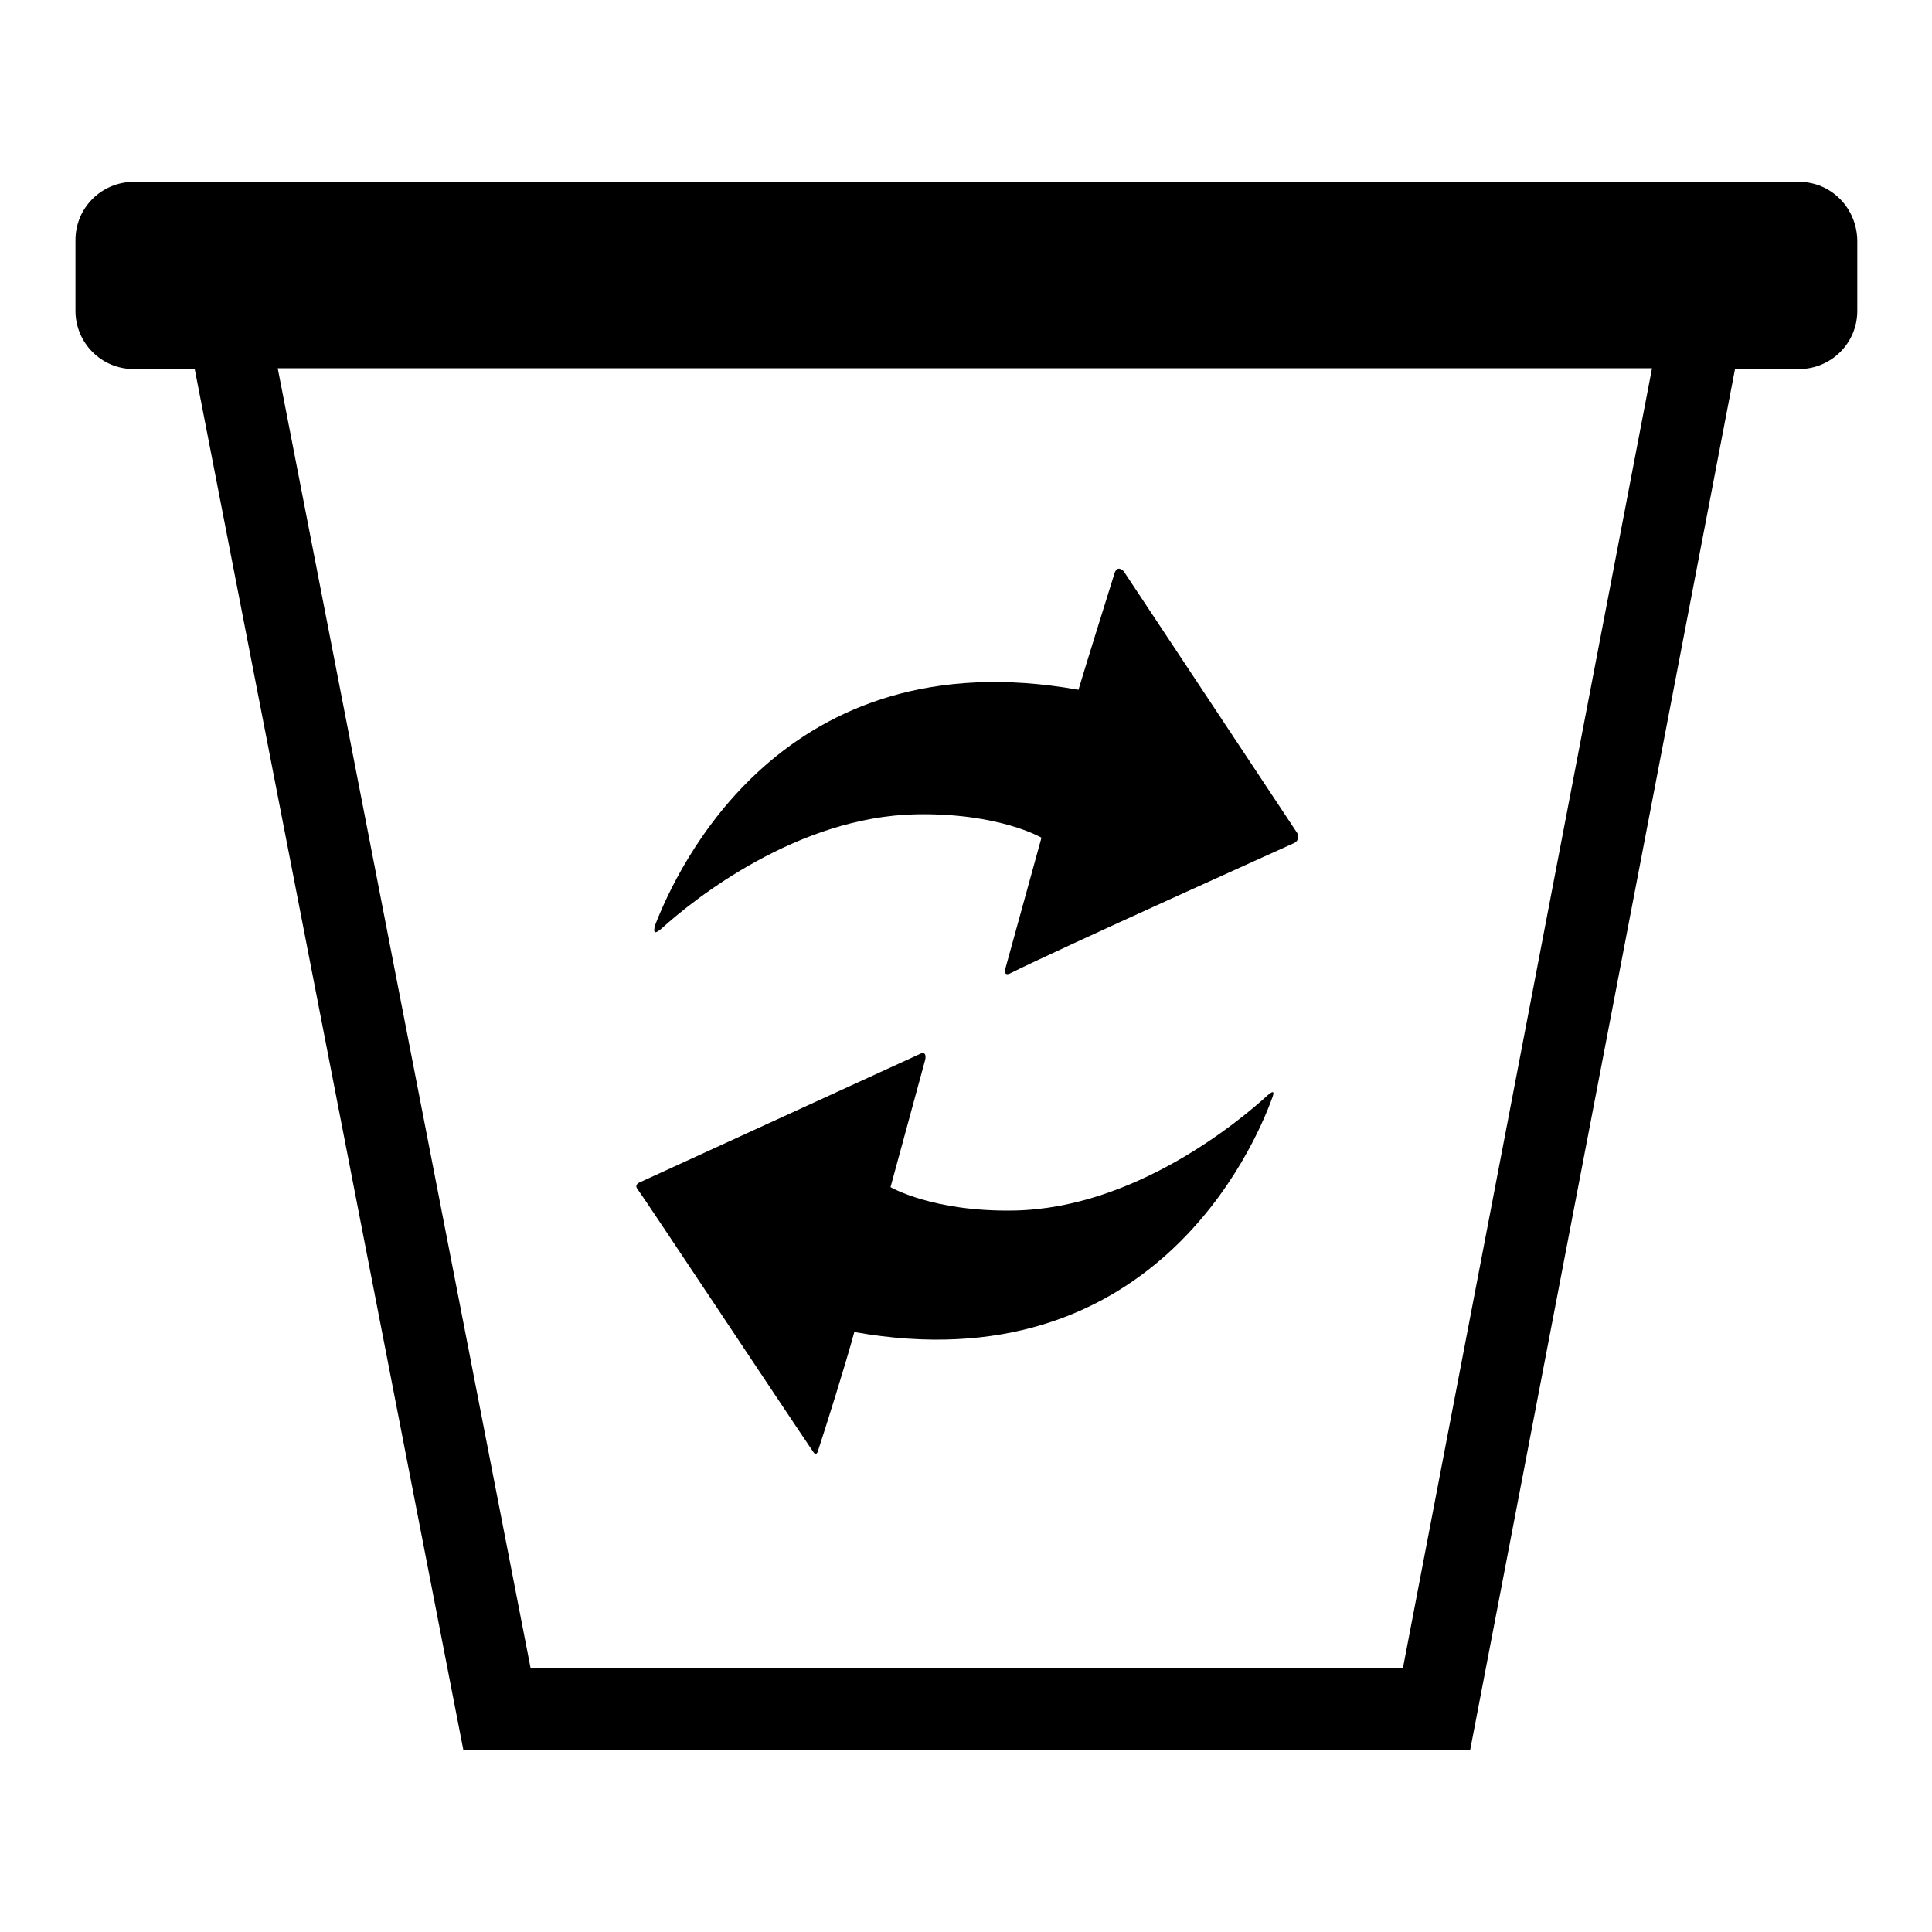 <?xml version="1.0" encoding="utf-8"?>
<!-- Svg Vector Icons : http://www.onlinewebfonts.com/icon -->
<!DOCTYPE svg PUBLIC "-//W3C//DTD SVG 1.1//EN" "http://www.w3.org/Graphics/SVG/1.1/DTD/svg11.dtd">
<svg version="1.1" xmlns="http://www.w3.org/2000/svg" xmlns:xlink="http://www.w3.org/1999/xlink" x="0px" y="0px" viewBox="0 0 256 256" enable-background="new 0 0 256 256" xml:space="preserve">
<g><g><path fill="#000000" d="M107.7,192.3c0.3,0.5,0.6,0.4,0.7-0.1c0.9-2.7,3.7-11.6,4.8-15.7c39.3,7,53-24.4,55.4-31.1c0.3-0.8,0.1-0.9-0.6-0.3c-3.7,3.4-17.6,15-33.6,15.3c-10.8,0.2-16.4-3.1-16.4-3.1l4.6-16.9c0,0,0.3-1.3-0.8-0.7c-1.1,0.5-37.1,17-37.1,17s-0.7,0.3-0.2,0.9C85,158.2,104.3,187.3,107.7,192.3z"/><path fill="#000000" d="M87.7,123c4.3-3.9,18-14.8,33.7-15.1c11-0.2,16.6,3.1,16.6,3.1l-4.8,17.4c0,0-0.3,1.1,0.8,0.5c6.2-3.1,36.4-16.7,37.5-17.2c0.8-0.4,0.4-1.3,0.4-1.3l-23-34.7c0,0-0.8-0.9-1.2,0.2c-1,3.2-3.6,11.5-4.8,15.5c-39.2-7-53.2,23.7-56.1,31.2C86.5,123.7,86.8,123.8,87.7,123z"/><path fill="#000000" d="M238.4,24.1H17.7c-4.2,0-7.7,3.4-7.7,7.7v9.4c0,4.2,3.4,7.7,7.7,7.7h8.1l35.6,183h133.4l35.1-183h8.5c4.2,0,7.7-3.4,7.7-7.7v-9.4C246,27.5,242.6,24.1,238.4,24.1z M185.9,221H70.3L36.8,48.8h182.1L185.9,221z"/></g></g>
</svg>